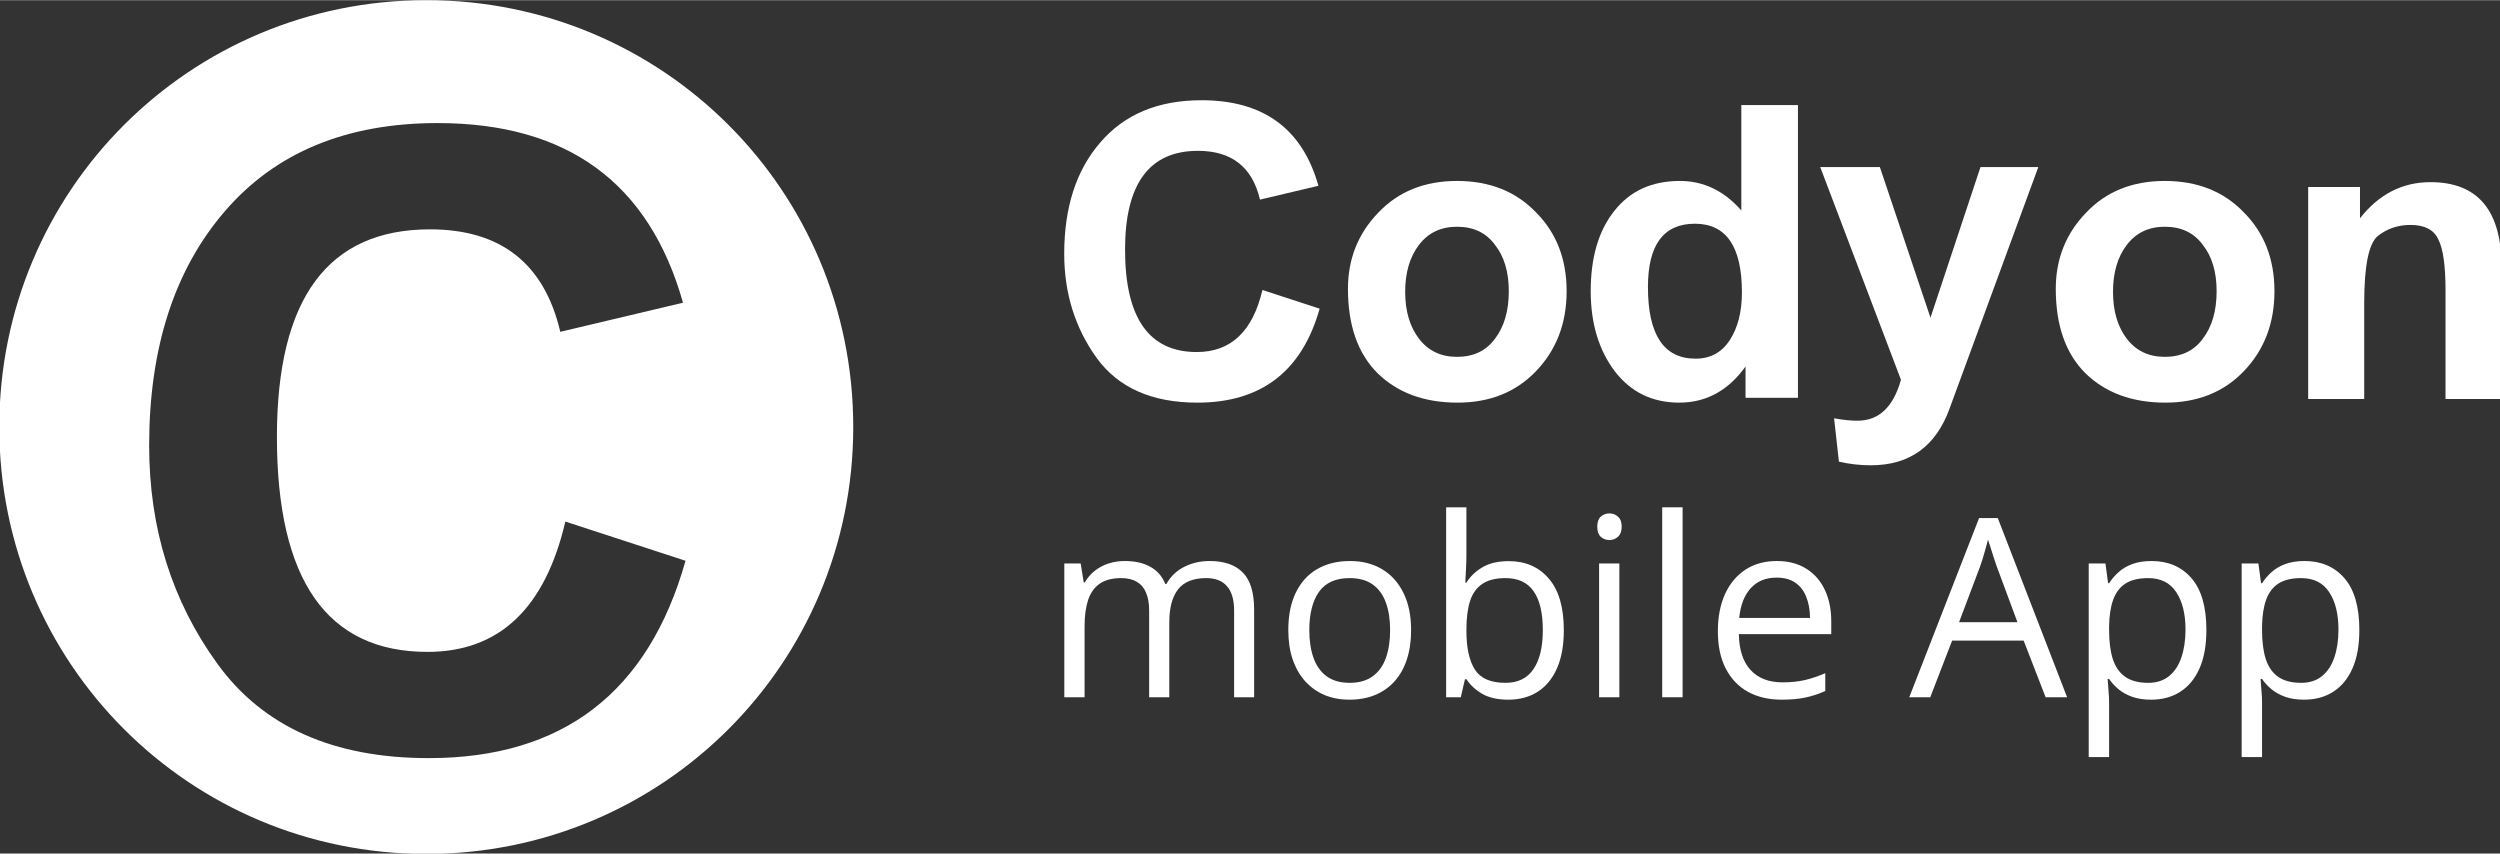 <?xml version="1.0" encoding="UTF-8" standalone="no"?>
<svg xmlns:inkscape="http://www.inkscape.org/namespaces/inkscape" xmlns:sodipodi="http://sodipodi.sourceforge.net/DTD/sodipodi-0.dtd" xmlns="http://www.w3.org/2000/svg" xmlns:svg="http://www.w3.org/2000/svg" width="240.003" height="81.962" viewBox="0 0 1500.015 512" version="1.1" id="svg3">
  <rect x="0" y="0" width="1500.015" height="512" fill="#333333" stroke="none"/>
  <defs id="defs7"></defs>
  <path id="rect3927" style="display:inline;fill:#ffffff;fill-opacity:1;stroke:none;stroke-width:1.562;stroke-opacity:1" d="m 255.706,-0.031 c -141.897,0 -256.134,114.231 -256.134,256.127 0,141.897 114.237,256.134 256.134,256.134 h 0.122 c 141.897,0 256.127,-114.237 256.127,-256.134 0,-141.897 -114.231,-256.127 -256.127,-256.127 z m 6.842,73.743 c 77.93,0 127.013,35.928 147.253,107.788 l -73.62,17.462 C 326.561,157.982 300.499,137.481 257.989,137.481 c -61.23,0 -91.839,41.501 -91.839,124.481 0,86.03 30.112,129.04 90.332,129.04 43,0 70.577,-26.072 82.727,-78.192 l 72.113,23.529 c -22.26,78.94 -73.623,118.408 -154.083,118.408 -57.19,0 -99.438,-18.849 -126.758,-56.549 -27.33,-37.7 -40.991,-81.34 -40.991,-130.92 0,-58.7 15.182,-105.626 45.532,-140.796 30.37,-35.18 72.877,-52.771 127.527,-52.771 z"></path>
  <g aria-label="Codyon" id="text1156" style="font-size:300px;font-family:Ramabhadra;-inkscape-font-specification:Ramabhadra;fill:#ffffff;stroke-width:1.8" transform="translate(0,12.5)">
    <path d="m 757.454,161.363 34.337,11.205 q -15.904,56.386 -73.374,56.386 -40.843,0 -60.361,-26.747 -19.518,-27.108 -19.518,-62.53 0,-41.928 21.687,-66.867 21.687,-25.301 60.723,-25.301 55.663,0 70.12,51.325 l -35.06,8.313 q -6.867,-29.277 -37.229,-29.277 -43.735,0 -43.735,59.277 0,61.446 43.012,61.446 30.723,0 39.398,-37.229 z" id="path9198"></path>
    <path d="m 808.779,160.64 q 0,-26.747 18.072,-45.542 18.072,-19.157 47.349,-19.157 29.277,0 47.349,18.795 18.434,18.434 18.434,47.349 0,28.916 -18.434,48.072 -18.072,18.795 -46.988,18.795 -30,0 -48.072,-17.711 -17.711,-17.711 -17.711,-50.602 z m 34.337,1.807 q 0,17.349 8.313,28.193 8.313,10.843 22.771,10.843 14.819,0 22.771,-10.843 8.313,-10.843 8.313,-28.554 0,-17.349 -8.313,-27.831 -7.952,-10.843 -22.771,-10.843 -14.458,0 -22.771,10.843 -8.313,10.843 -8.313,28.193 z" id="path9200"></path>
    <path d="m 1078.779,226.062 h -31.446 v -18.795 q -15.542,21.687 -39.759,21.687 -24.217,0 -38.675,-18.795 -14.458,-19.157 -14.458,-48.072 0,-30.361 14.096,-48.072 14.096,-18.072 39.398,-18.072 21.325,0 36.867,17.711 V 50.399 h 33.976 z m -90,-66.506 q 0,43.012 28.554,43.012 13.373,0 20.602,-11.205 7.229,-11.205 7.229,-28.554 0,-41.205 -28.193,-41.205 -28.193,0 -28.193,37.952 z" id="path9202"></path>
    <path d="m 1092.153,87.628 h 35.783 l 30.361,90.361 30,-90.361 h 34.699 l -53.133,144.578 q -12.289,34.337 -47.349,34.337 -9.759,0 -19.157,-2.169 l -2.892,-26.024 q 7.952,1.446 14.096,1.446 19.157,0 26.024,-24.578 z" id="path9204"></path>
    <path d="m 1233.478,160.64 q 0,-26.747 18.072,-45.542 18.072,-19.157 47.349,-19.157 29.277,0 47.349,18.795 18.434,18.434 18.434,47.349 0,28.916 -18.434,48.072 -18.072,18.795 -46.988,18.795 -30,0 -48.072,-17.711 -17.711,-17.711 -17.711,-50.602 z m 34.337,1.807 q 0,17.349 8.313,28.193 8.313,10.843 22.771,10.843 14.819,0 22.771,-10.843 8.313,-10.843 8.313,-28.554 0,-17.349 -8.313,-27.831 -7.952,-10.843 -22.771,-10.843 -14.458,0 -22.771,10.843 -8.313,10.843 -8.313,28.193 z" id="path9206"></path>
    <path d="m 1500.948,226.785 h -33.614 v -65.06 q 0,-22.41 -4.337,-30.723 -3.976,-8.675 -16.627,-8.675 -11.205,0 -19.518,6.506 -8.313,6.506 -8.313,40.482 v 57.47 H 1384.924 V 99.556 h 31.084 v 18.795 q 16.988,-21.687 42.289,-21.687 42.651,0 42.651,50.964 z" id="path9208"></path>
  </g>
  <g aria-label="mobile App" id="text1264" style="font-size:150px;font-family:'Open Sans';-inkscape-font-specification:'Open Sans';fill:#ffffff;stroke-width:1.8" transform="translate(0,12.5)">
    <path d="m 725.75,323.982 q 13.257,0 19.995,6.958 6.738,6.885 6.738,22.192 v 52.588 h -12.012 v -52.002 q 0,-9.741 -4.248,-14.575 -4.175,-4.907 -12.451,-4.907 -11.646,0 -16.919,6.738 -5.273,6.738 -5.273,19.849 v 44.897 h -12.085 v -52.002 q 0,-6.519 -1.904,-10.84 -1.831,-4.321 -5.566,-6.445 -3.662,-2.197 -9.302,-2.197 -7.983,0 -12.817,3.296 -4.834,3.296 -7.031,9.814 -2.124,6.445 -2.124,15.894 v 42.48 H 638.592 v -80.273 h 9.814 l 1.831,11.353 h 0.659 q 2.417,-4.175 6.079,-7.031 3.662,-2.856 8.203,-4.321 4.541,-1.465 9.668,-1.465 9.155,0 15.308,3.442 6.226,3.369 9.009,10.327 h 0.659 q 3.955,-6.958 10.84,-10.327 6.885,-3.442 15.088,-3.442 z" id="path9179"></path>
    <path d="m 846.673,365.437 q 0,9.888 -2.563,17.651 -2.563,7.764 -7.397,13.11 -4.834,5.347 -11.719,8.203 -6.812,2.783 -15.454,2.783 -8.057,0 -14.795,-2.783 -6.665,-2.856 -11.572,-8.203 -4.834,-5.347 -7.544,-13.11 -2.637,-7.764 -2.637,-17.651 0,-13.184 4.468,-22.412 4.468,-9.302 12.744,-14.136 8.35,-4.907 19.849,-4.907 10.986,0 19.189,4.907 8.276,4.907 12.817,14.209 4.614,9.229 4.614,22.339 z m -61.084,0 q 0,9.668 2.563,16.772 2.563,7.104 7.91,10.986 5.347,3.882 13.77,3.882 8.35,0 13.696,-3.882 5.42,-3.882 7.983,-10.986 2.563,-7.104 2.563,-16.772 0,-9.595 -2.563,-16.553 -2.563,-7.031 -7.91,-10.84 -5.347,-3.809 -13.843,-3.809 -12.524,0 -18.384,8.276 -5.786,8.276 -5.786,22.925 z" id="path9181"></path>
    <path d="m 879.852,291.755 v 28.491 q 0,4.907 -0.293,9.521 -0.22,4.614 -0.366,7.178 h 0.659 q 3.296,-5.42 9.521,-9.155 6.226,-3.735 15.894,-3.735 15.088,0 24.023,10.474 9.009,10.4 9.009,30.981 0,13.55 -4.102,22.852 -4.102,9.302 -11.572,14.062 -7.471,4.761 -17.651,4.761 -9.521,0 -15.674,-3.516 -6.079,-3.589 -9.375,-8.716 h -0.952 l -2.49,10.767 h -8.789 V 291.755 Z m 23.438,42.48 q -8.716,0 -13.843,3.442 -5.127,3.369 -7.397,10.254 -2.197,6.812 -2.197,17.285 v 0.659 q 0,15.161 5.054,23.218 5.054,7.983 18.384,7.983 11.206,0 16.772,-8.203 5.64,-8.203 5.64,-23.438 0,-15.527 -5.566,-23.364 -5.493,-7.837 -16.846,-7.837 z" id="path9183"></path>
    <path d="m 971.624,325.447 v 80.273 h -12.158 v -80.273 z m -5.933,-30.029 q 3.003,0 5.127,1.978 2.197,1.904 2.197,6.006 0,4.028 -2.197,6.006 -2.124,1.978 -5.127,1.978 -3.149,0 -5.273,-1.978 -2.051,-1.978 -2.051,-6.006 0,-4.102 2.051,-6.006 2.124,-1.978 5.273,-1.978 z" id="path9185"></path>
    <path d="M 1009.564,405.72 H 997.332 V 291.755 h 12.231 z" id="path9187"></path>
    <path d="m 1066.107,323.982 q 10.254,0 17.578,4.541 7.324,4.541 11.206,12.744 3.882,8.13 3.882,19.043 v 7.544 h -55.444 q 0.22,14.136 7.031,21.533 6.811,7.397 19.189,7.397 7.617,0 13.477,-1.392 5.859,-1.392 12.158,-4.102 v 10.693 q -6.079,2.71 -12.085,3.955 -5.933,1.245 -14.062,1.245 -11.572,0 -20.215,-4.688 -8.569,-4.761 -13.33,-13.916 -4.761,-9.155 -4.761,-22.412 0,-12.964 4.321,-22.412 4.394,-9.521 12.305,-14.648 7.983,-5.127 18.75,-5.127 z m -0.146,9.961 q -9.741,0 -15.527,6.372 -5.786,6.372 -6.885,17.798 h 42.48 q -0.073,-7.178 -2.271,-12.598 -2.124,-5.493 -6.519,-8.496 -4.395,-3.076 -11.279,-3.076 z" id="path9189"></path>
    <path d="m 1227.386,405.72 -13.184,-33.984 h -42.92 l -13.11,33.984 h -12.598 l 41.895,-107.52 h 11.206 l 41.602,107.52 z m -16.919,-45.044 -12.524,-33.765 q -0.44,-1.318 -1.465,-4.321 -0.952,-3.003 -1.978,-6.226 -1.025,-3.223 -1.685,-5.2 -0.732,3.003 -1.611,6.006 -0.806,2.93 -1.611,5.493 -0.806,2.49 -1.392,4.248 l -12.744,33.765 z" id="path9191"></path>
    <path d="m 1290.96,323.982 q 15.015,0 23.95,10.327 8.935,10.327 8.935,31.055 0,13.696 -4.102,22.998 -4.101,9.302 -11.572,14.062 -7.397,4.761 -17.505,4.761 -6.372,0 -11.206,-1.685 -4.834,-1.685 -8.276,-4.541 -3.442,-2.856 -5.713,-6.226 h -0.879 q 0.22,2.856 0.513,6.885 0.366,4.028 0.366,7.031 v 32.959 h -12.232 V 325.447 h 10.034 l 1.611,11.865 h 0.586 q 2.344,-3.662 5.713,-6.665 3.369,-3.076 8.203,-4.834 4.907,-1.831 11.572,-1.831 z m -2.124,10.254 q -8.35,0 -13.476,3.223 -5.054,3.223 -7.397,9.668 -2.344,6.372 -2.49,16.04 v 2.344 q 0,10.181 2.197,17.212 2.271,7.031 7.397,10.693 5.2,3.662 13.916,3.662 7.471,0 12.451,-4.028 4.981,-4.028 7.397,-11.206 2.49,-7.251 2.49,-16.626 0,-14.209 -5.566,-22.559 -5.493,-8.423 -16.919,-8.423 z" id="path9193"></path>
    <path d="m 1382.733,323.982 q 15.015,0 23.95,10.327 8.936,10.327 8.936,31.055 0,13.696 -4.102,22.998 -4.102,9.302 -11.572,14.062 -7.397,4.761 -17.505,4.761 -6.372,0 -11.206,-1.685 -4.834,-1.685 -8.276,-4.541 -3.442,-2.856 -5.713,-6.226 h -0.879 q 0.22,2.856 0.513,6.885 0.366,4.028 0.366,7.031 v 32.959 H 1345.013 V 325.447 h 10.034 l 1.611,11.865 h 0.586 q 2.344,-3.662 5.713,-6.665 3.369,-3.076 8.203,-4.834 4.907,-1.831 11.572,-1.831 z m -2.124,10.254 q -8.35,0 -13.477,3.223 -5.054,3.223 -7.397,9.668 -2.344,6.372 -2.49,16.04 v 2.344 q 0,10.181 2.197,17.212 2.271,7.031 7.397,10.693 5.2,3.662 13.916,3.662 7.471,0 12.451,-4.028 4.98,-4.028 7.397,-11.206 2.49,-7.251 2.49,-16.626 0,-14.209 -5.566,-22.559 -5.493,-8.423 -16.919,-8.423 z" id="path9195"></path>
  </g>
</svg>
